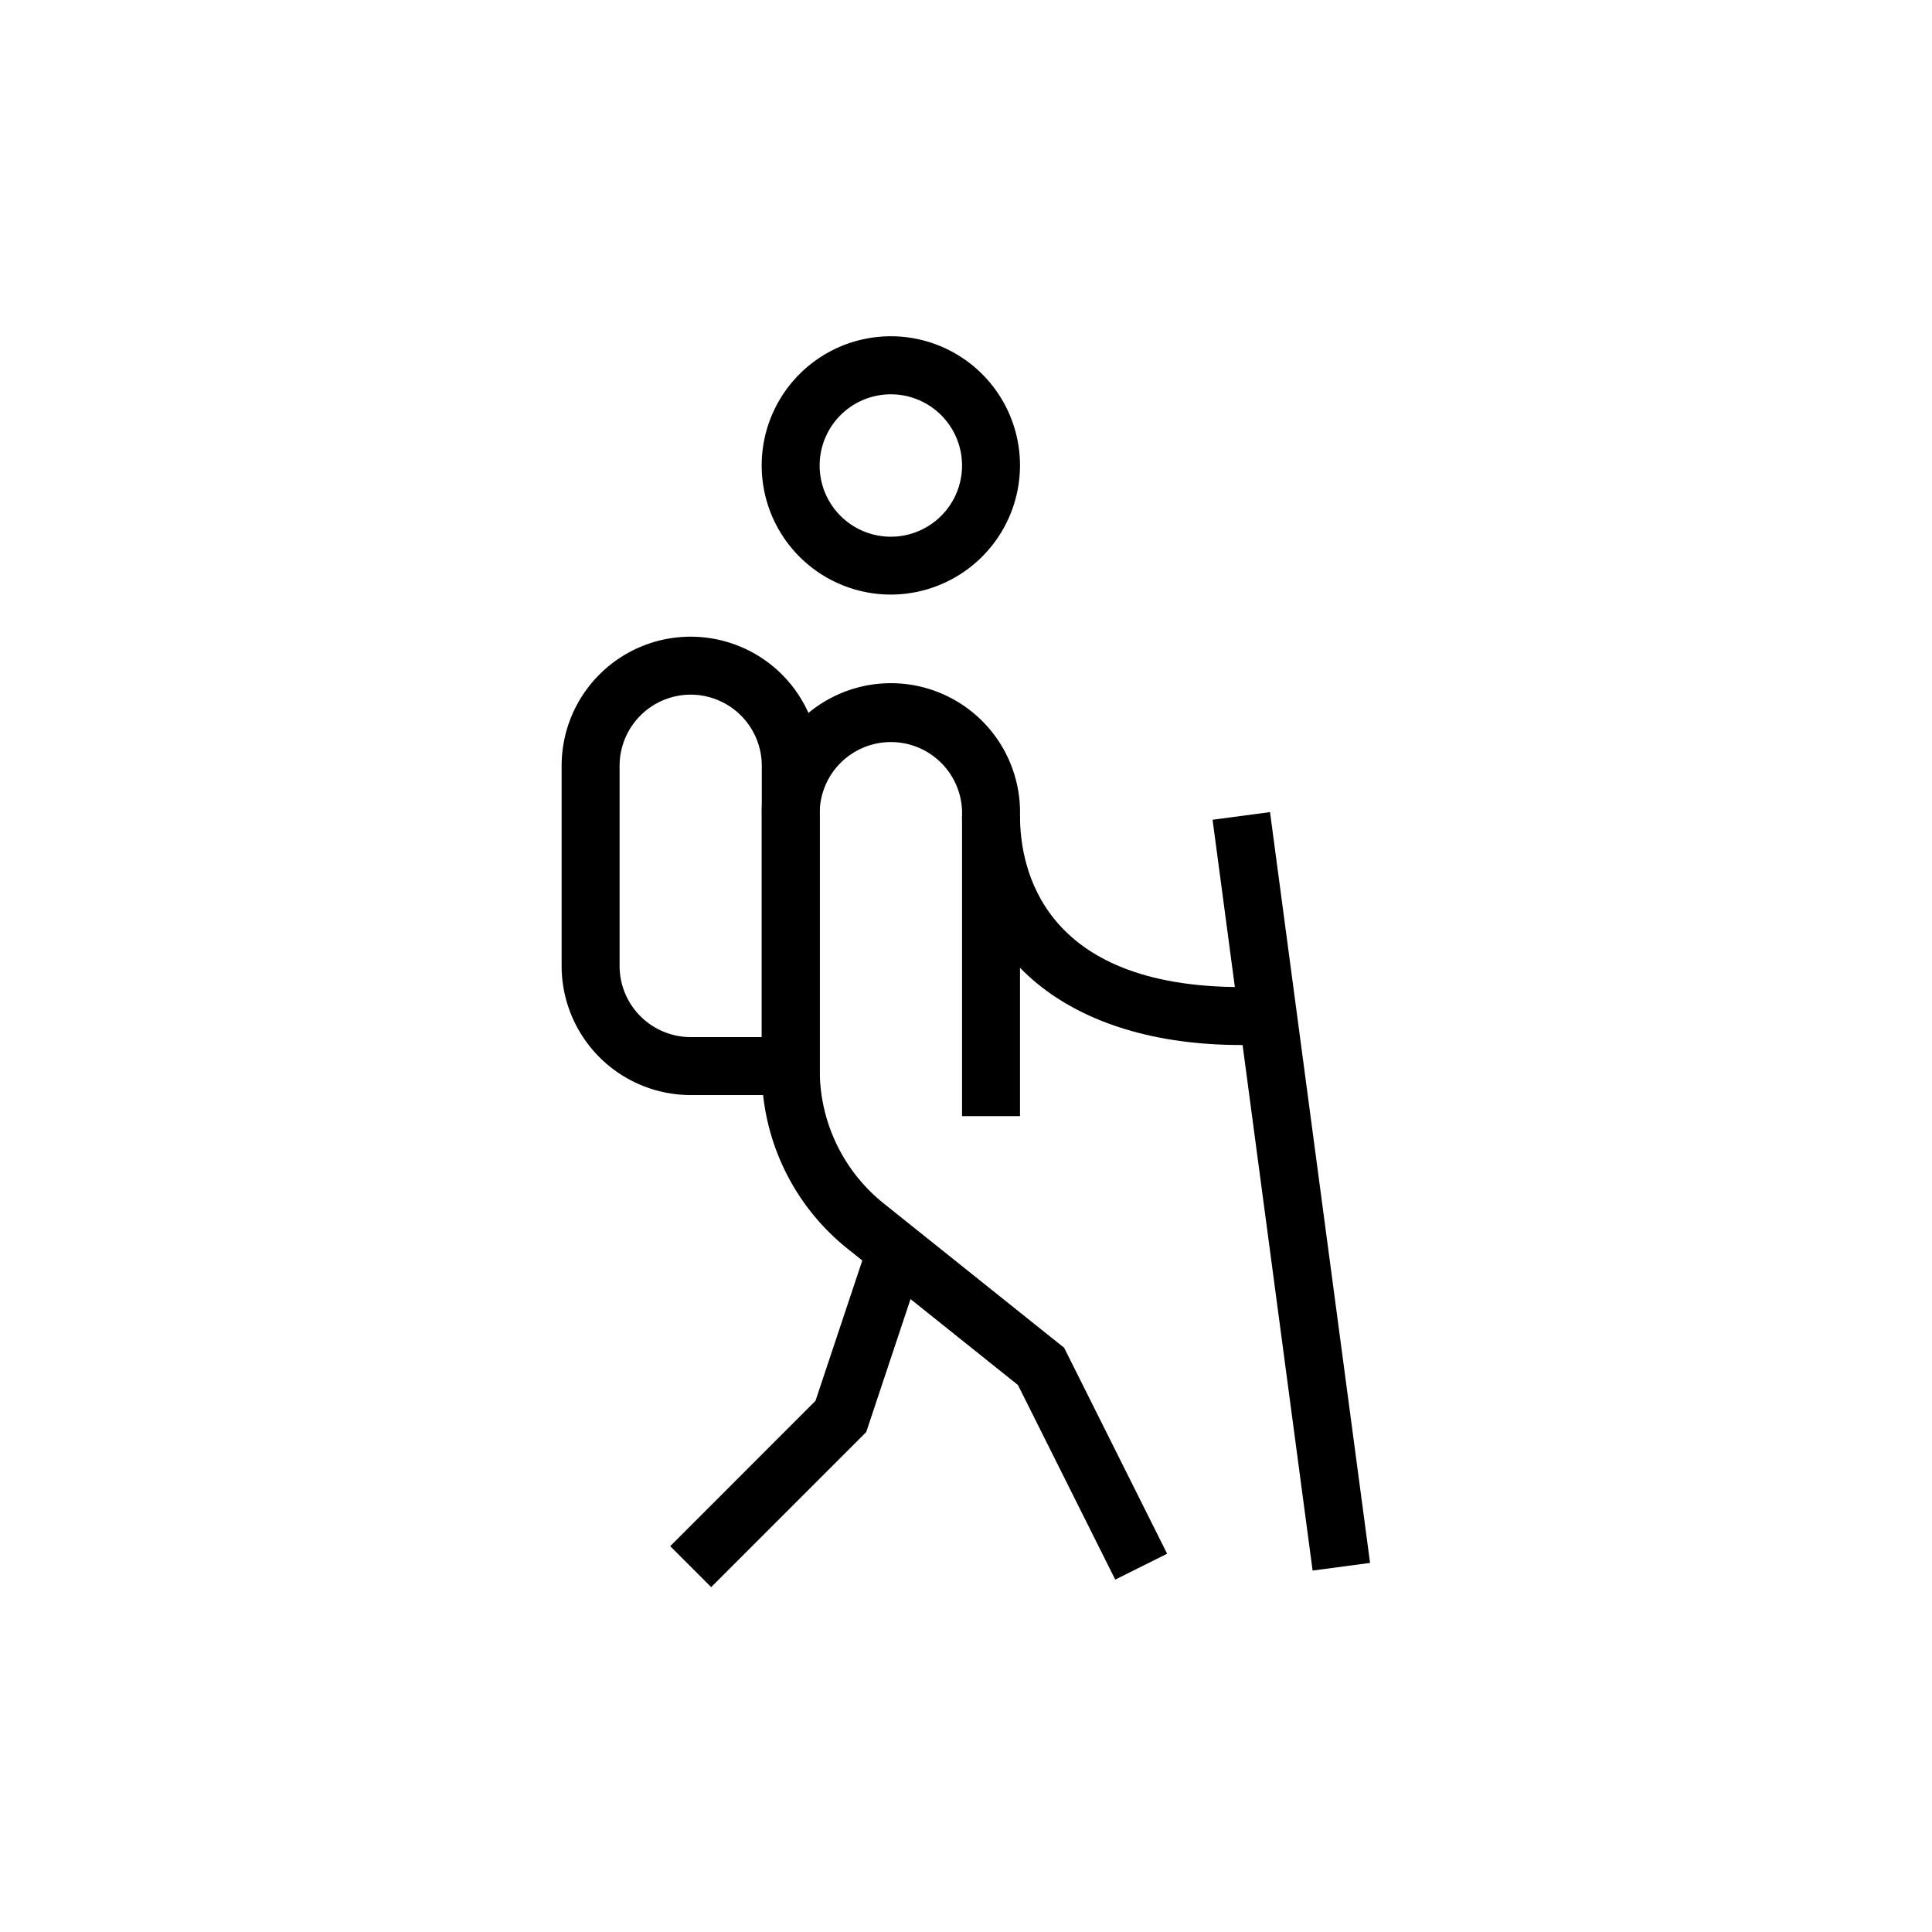 <svg id="Layer_1" data-name="Layer 1" xmlns="http://www.w3.org/2000/svg" viewBox="0 0 200 200"><title>icon_sale_apparel_200x200_black</title><path d="M92.23,61.55a13.37,13.37,0,1,1,13.36-13.37A13.39,13.39,0,0,1,92.23,61.55Zm0-20.73a7.37,7.37,0,1,0,7.36,7.36A7.37,7.37,0,0,0,92.23,40.82Z"/><path d="M115.45,163.52l-10.07-20.14L87.77,129.29a23.62,23.62,0,0,1-8.91-18.53V84.46a13.37,13.37,0,1,1,26.73,0v31.08h-6V84.46a7.37,7.37,0,1,0-14.73,0v26.3a17.66,17.66,0,0,0,6.66,13.85l18.64,14.91,10.66,21.32Z"/><path d="M131.26,108.18H128.5c-17.83,0-28.91-9.09-28.91-23.72h6c0,5.33,2.23,17.72,22.91,17.72h2.76Z"/><polygon points="73.62 164.3 69.38 160.06 84.42 145.01 89.38 130.14 95.07 132.04 89.67 148.25 73.62 164.3"/><path d="M84.86,113.36H71.5A13.37,13.37,0,0,1,58.14,100V79.27a13.36,13.36,0,0,1,26.72,0ZM71.5,71.91a7.37,7.37,0,0,0-7.36,7.36V100a7.37,7.37,0,0,0,7.36,7.36h7.36V79.27A7.37,7.37,0,0,0,71.5,71.91Z"/><rect x="130.68" y="84.11" width="6" height="78.41" transform="translate(-15.12 18.75) rotate(-7.59)"/></svg>